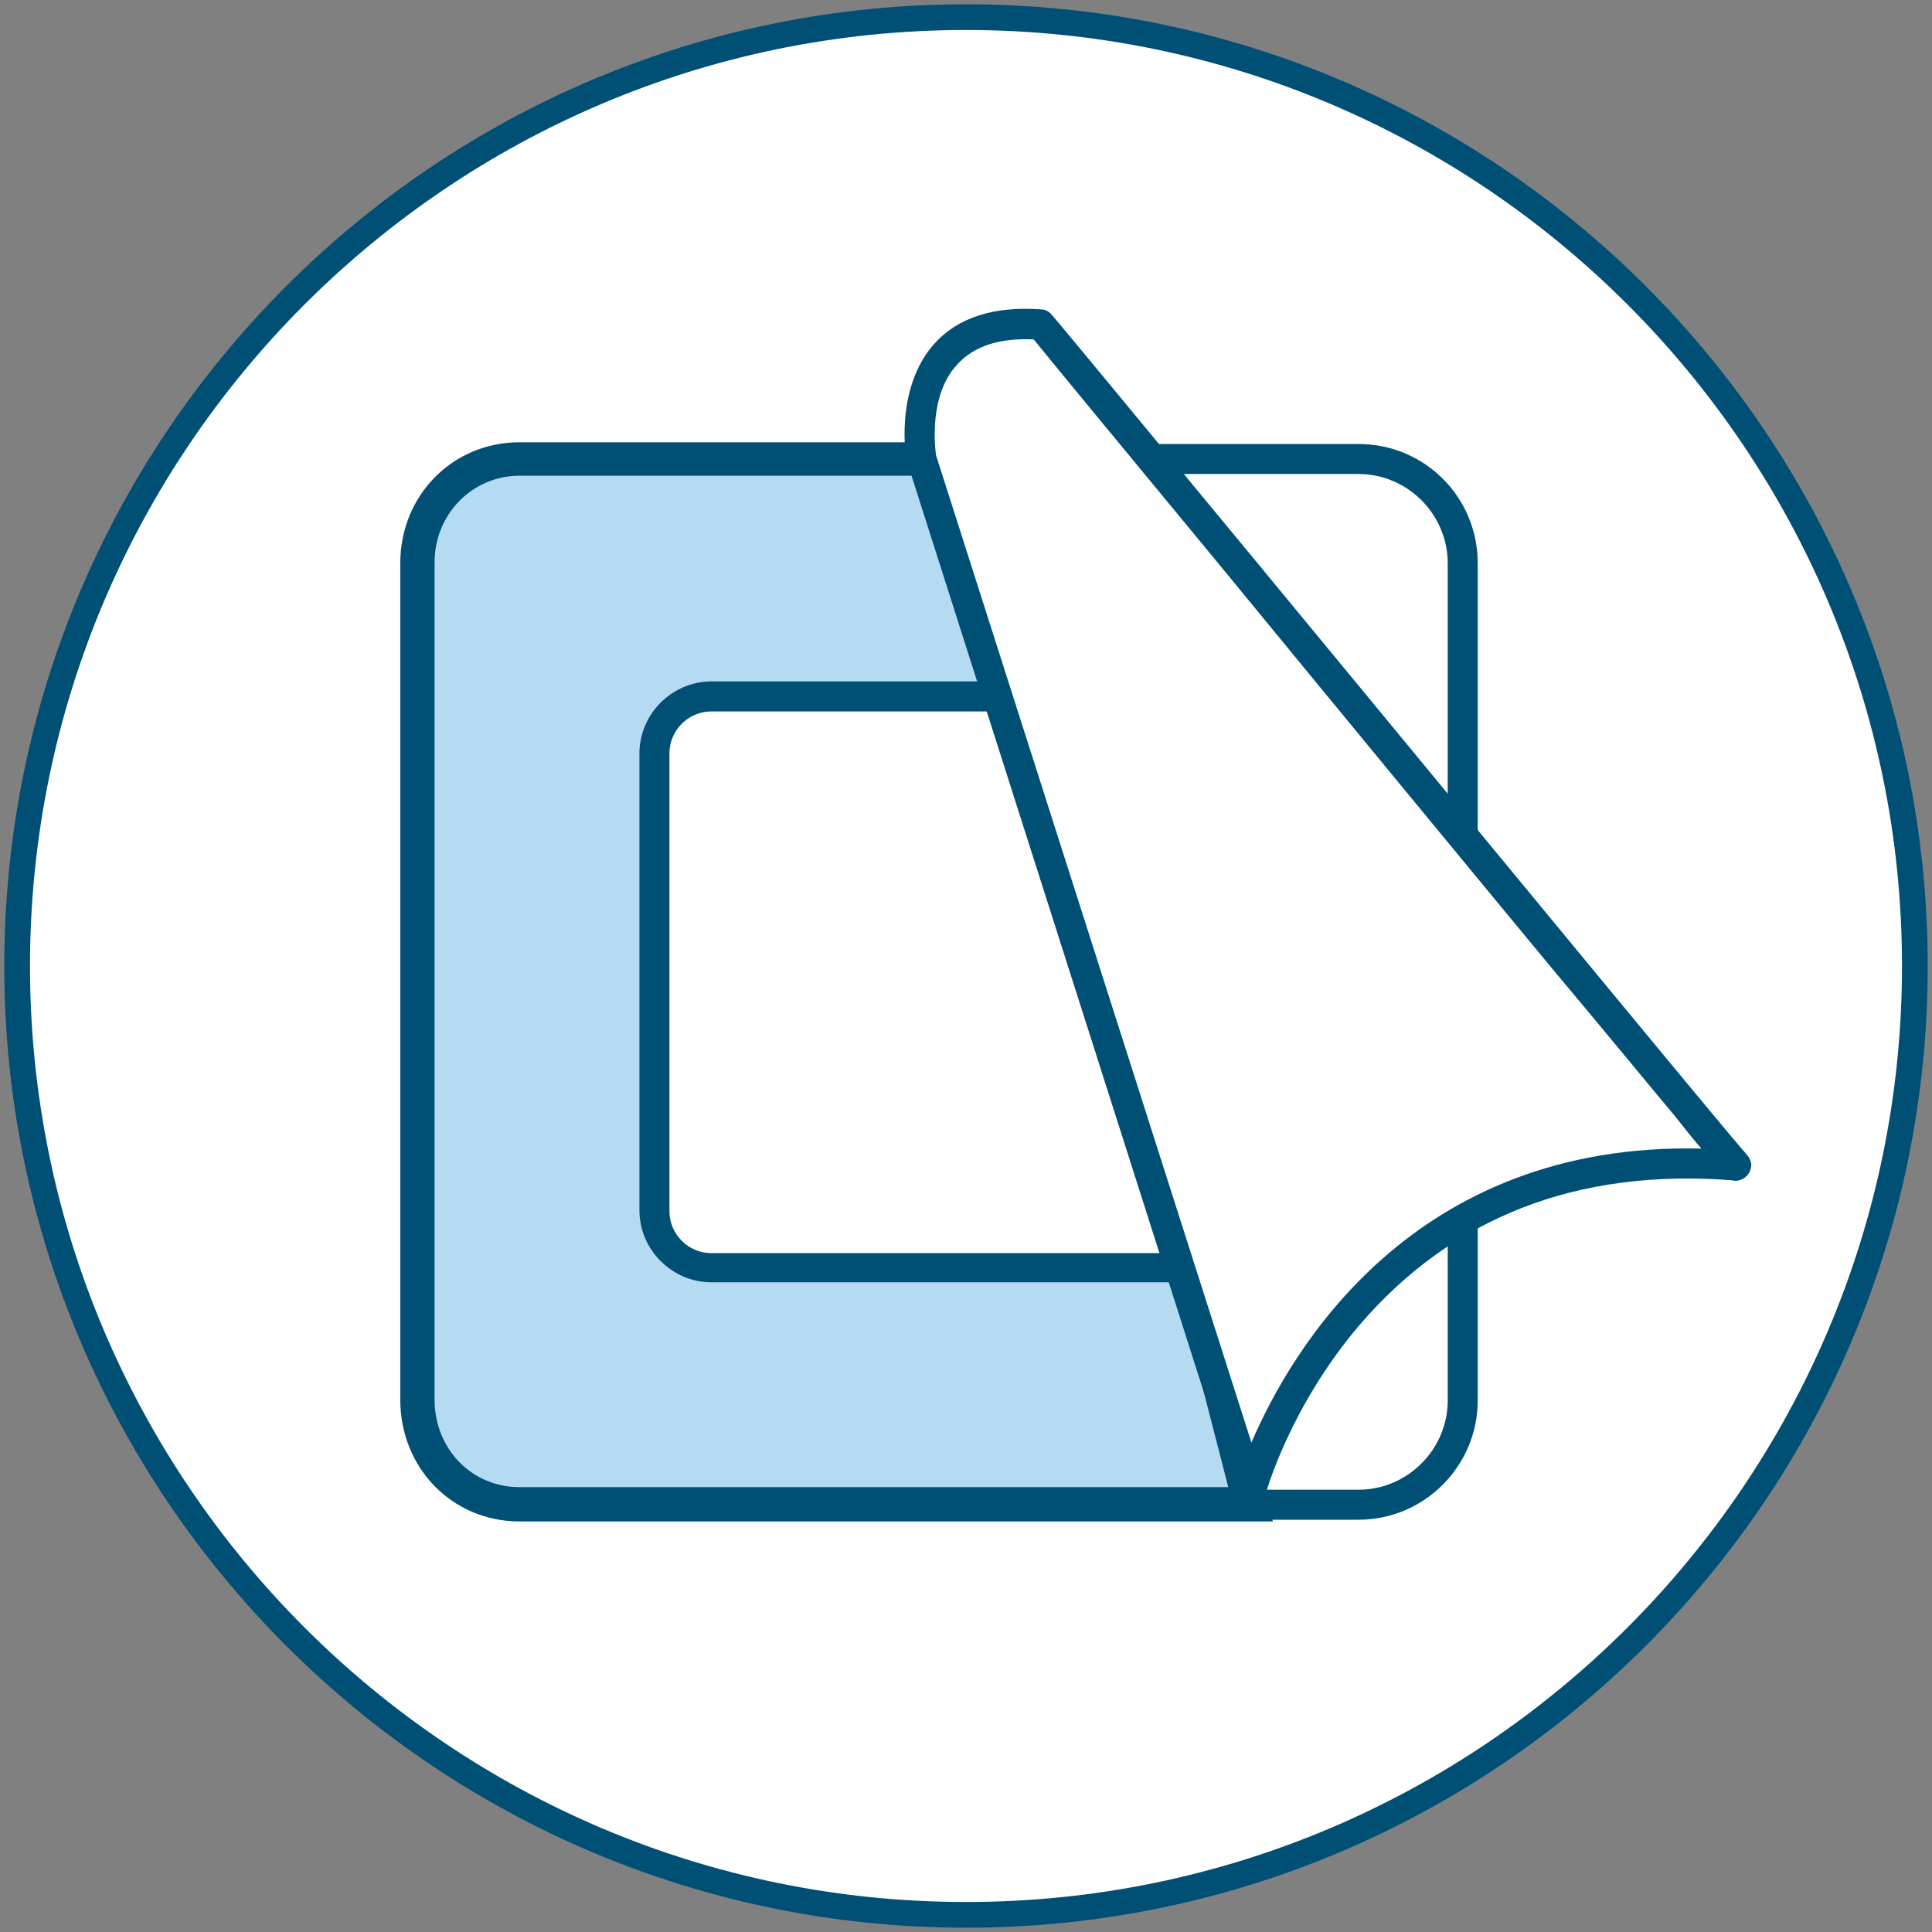 <?xml version="1.0" encoding="utf-8"?>
<!-- Generator: Adobe Illustrator 24.0.3, SVG Export Plug-In . SVG Version: 6.00 Build 0)  -->
<svg version="1.1" xmlns="http://www.w3.org/2000/svg" xmlns:xlink="http://www.w3.org/1999/xlink" x="0px" y="0px"
	 viewBox="0 0 225.4 225.4" style="enable-background:new 0 0 225.4 225.4;" xml:space="preserve">
<rect x="0" y="0" width="225.4" height="225.4" fill="#808080" stroke="none"/>
<style type="text/css">
	.st0{fill:#FFFFFF;}
	.st1{fill:#004F75;}
	.st2{fill:#B5DBF3;}
</style>
<g id="circle">
	<g>
		<circle class="st0" cx="112.7" cy="112.7" r="110.7"/>
		<path class="st1" d="M112.7,224.9c-61.9,0-112.2-50.3-112.2-112.2S50.8,0.5,112.7,0.5c61.9,0,112.2,50.3,112.2,112.2
			S174.6,224.9,112.7,224.9z M112.7,3.5C52.5,3.5,3.5,52.5,3.5,112.7s49,109.2,109.2,109.2c60.2,0,109.2-49,109.2-109.2
			S172.9,3.5,112.7,3.5z"/>
	</g>
</g>
<g id="wound">
	<g>
		<path class="st0" d="M170.7,163.4c0,6.7-5.4,12.2-12.2,12.2H60.8c-6.7,0-12.2-5.5-12.2-12.2V65.7c0-6.7,5.4-12.1,12.2-12.1h97.7
			c6.7,0,12.2,5.4,12.2,12.1V163.4z"/>
		<path class="st1" d="M158.5,177.3H60.8c-7.7,0-13.9-6.2-13.9-13.9V65.7c0-7.7,6.2-13.9,13.9-13.9h97.7c7.7,0,13.9,6.2,13.9,13.9
			v97.7C172.4,171,166.2,177.3,158.5,177.3z M60.8,55.3c-5.7,0-10.4,4.7-10.4,10.4v97.7c0,5.7,4.7,10.4,10.4,10.4h97.7
			c5.7,0,10.4-4.7,10.4-10.4V65.7c0-5.7-4.7-10.4-10.4-10.4H60.8z"/>
	</g>
	<g>
		<path class="st2" d="M145.9,175.5H60.6c-6.7,0-11.9-5.5-11.9-12.2V65.7c0-6.7,5.2-12.1,11.9-12.1h53.9L145.9,175.5z"/>
		<path class="st1" d="M148.5,177.5H60.6c-7.8,0-13.9-6.2-13.9-14.2V65.7c0-7.9,6.1-14.1,13.9-14.1H116L148.5,177.5z M60.6,55.5
			c-5.5,0-9.9,4.5-9.9,10.1v97.7c0,5.7,4.3,10.2,9.9,10.2h82.7l-30.4-118H60.6z"/>
	</g>
	<g>
		<path class="st0" d="M143,141.2c0,3.7-3,6.6-6.6,6.6H83c-3.7,0-6.6-3-6.6-6.6V87.9c0-3.7,3-6.6,6.6-6.6h53.4c3.7,0,6.6,3,6.6,6.6
			V141.2z"/>
		<path class="st1" d="M136.4,149.6H83c-4.6,0-8.4-3.8-8.4-8.4V87.9c0-4.6,3.8-8.4,8.4-8.4h53.4c4.6,0,8.4,3.8,8.4,8.4v53.4
			C144.8,145.9,141,149.6,136.4,149.6z M83,83c-2.7,0-4.9,2.2-4.9,4.9v53.4c0,2.7,2.2,4.9,4.9,4.9h53.4c2.7,0,4.9-2.2,4.9-4.9V87.9
			c0-2.7-2.2-4.9-4.9-4.9H83z"/>
	</g>
	<g>
		<path class="st0" d="M107.5,53.5l38.4,120.1c0,0,11.1-41.5,56.6-37.7c0,0.5-80.5-97.5-81.1-98.1C104.4,36.6,107.5,53.5,107.5,53.5
			z"/>
		<path class="st1" d="M145.9,175.4c-0.8,0-1.4-0.5-1.7-1.2L105.9,54.1c0-0.1,0-0.1-0.1-0.2c-0.1-0.3-1.5-8.5,3.2-13.8
			c2.8-3.1,7-4.4,12.5-4c0.4,0,0.8,0.2,1.1,0.5c0.2,0.2,3.7,4.4,23.2,28c22.3,27,55.8,67.7,57.9,70c0.3,0.3,0.5,0.7,0.6,1.1
			c0.1,0.8-0.4,1.6-1.1,1.9c-0.5,0.2-0.8,0.2-1.1,0.1c-18.1-1.4-32.7,4.3-43.5,16.9c-8.1,9.5-10.9,19.5-10.9,19.6
			C147.4,174.8,146.7,175.4,145.9,175.4C145.9,175.4,145.9,175.4,145.9,175.4z M109.2,53.1L146,168.3c4.6-10.7,18.7-35.1,52.5-34.3
			c-0.9-1-1.9-2.3-3.1-3.8c-3.6-4.3-8.6-10.4-14.4-17.3c-11.5-13.9-26-31.5-37.9-46c-10.9-13.2-20.4-24.7-22.5-27.3
			c-4-0.2-7,0.8-8.9,2.9C108.3,46.1,109.1,52.3,109.2,53.1z"/>
	</g>
</g>
</svg>
